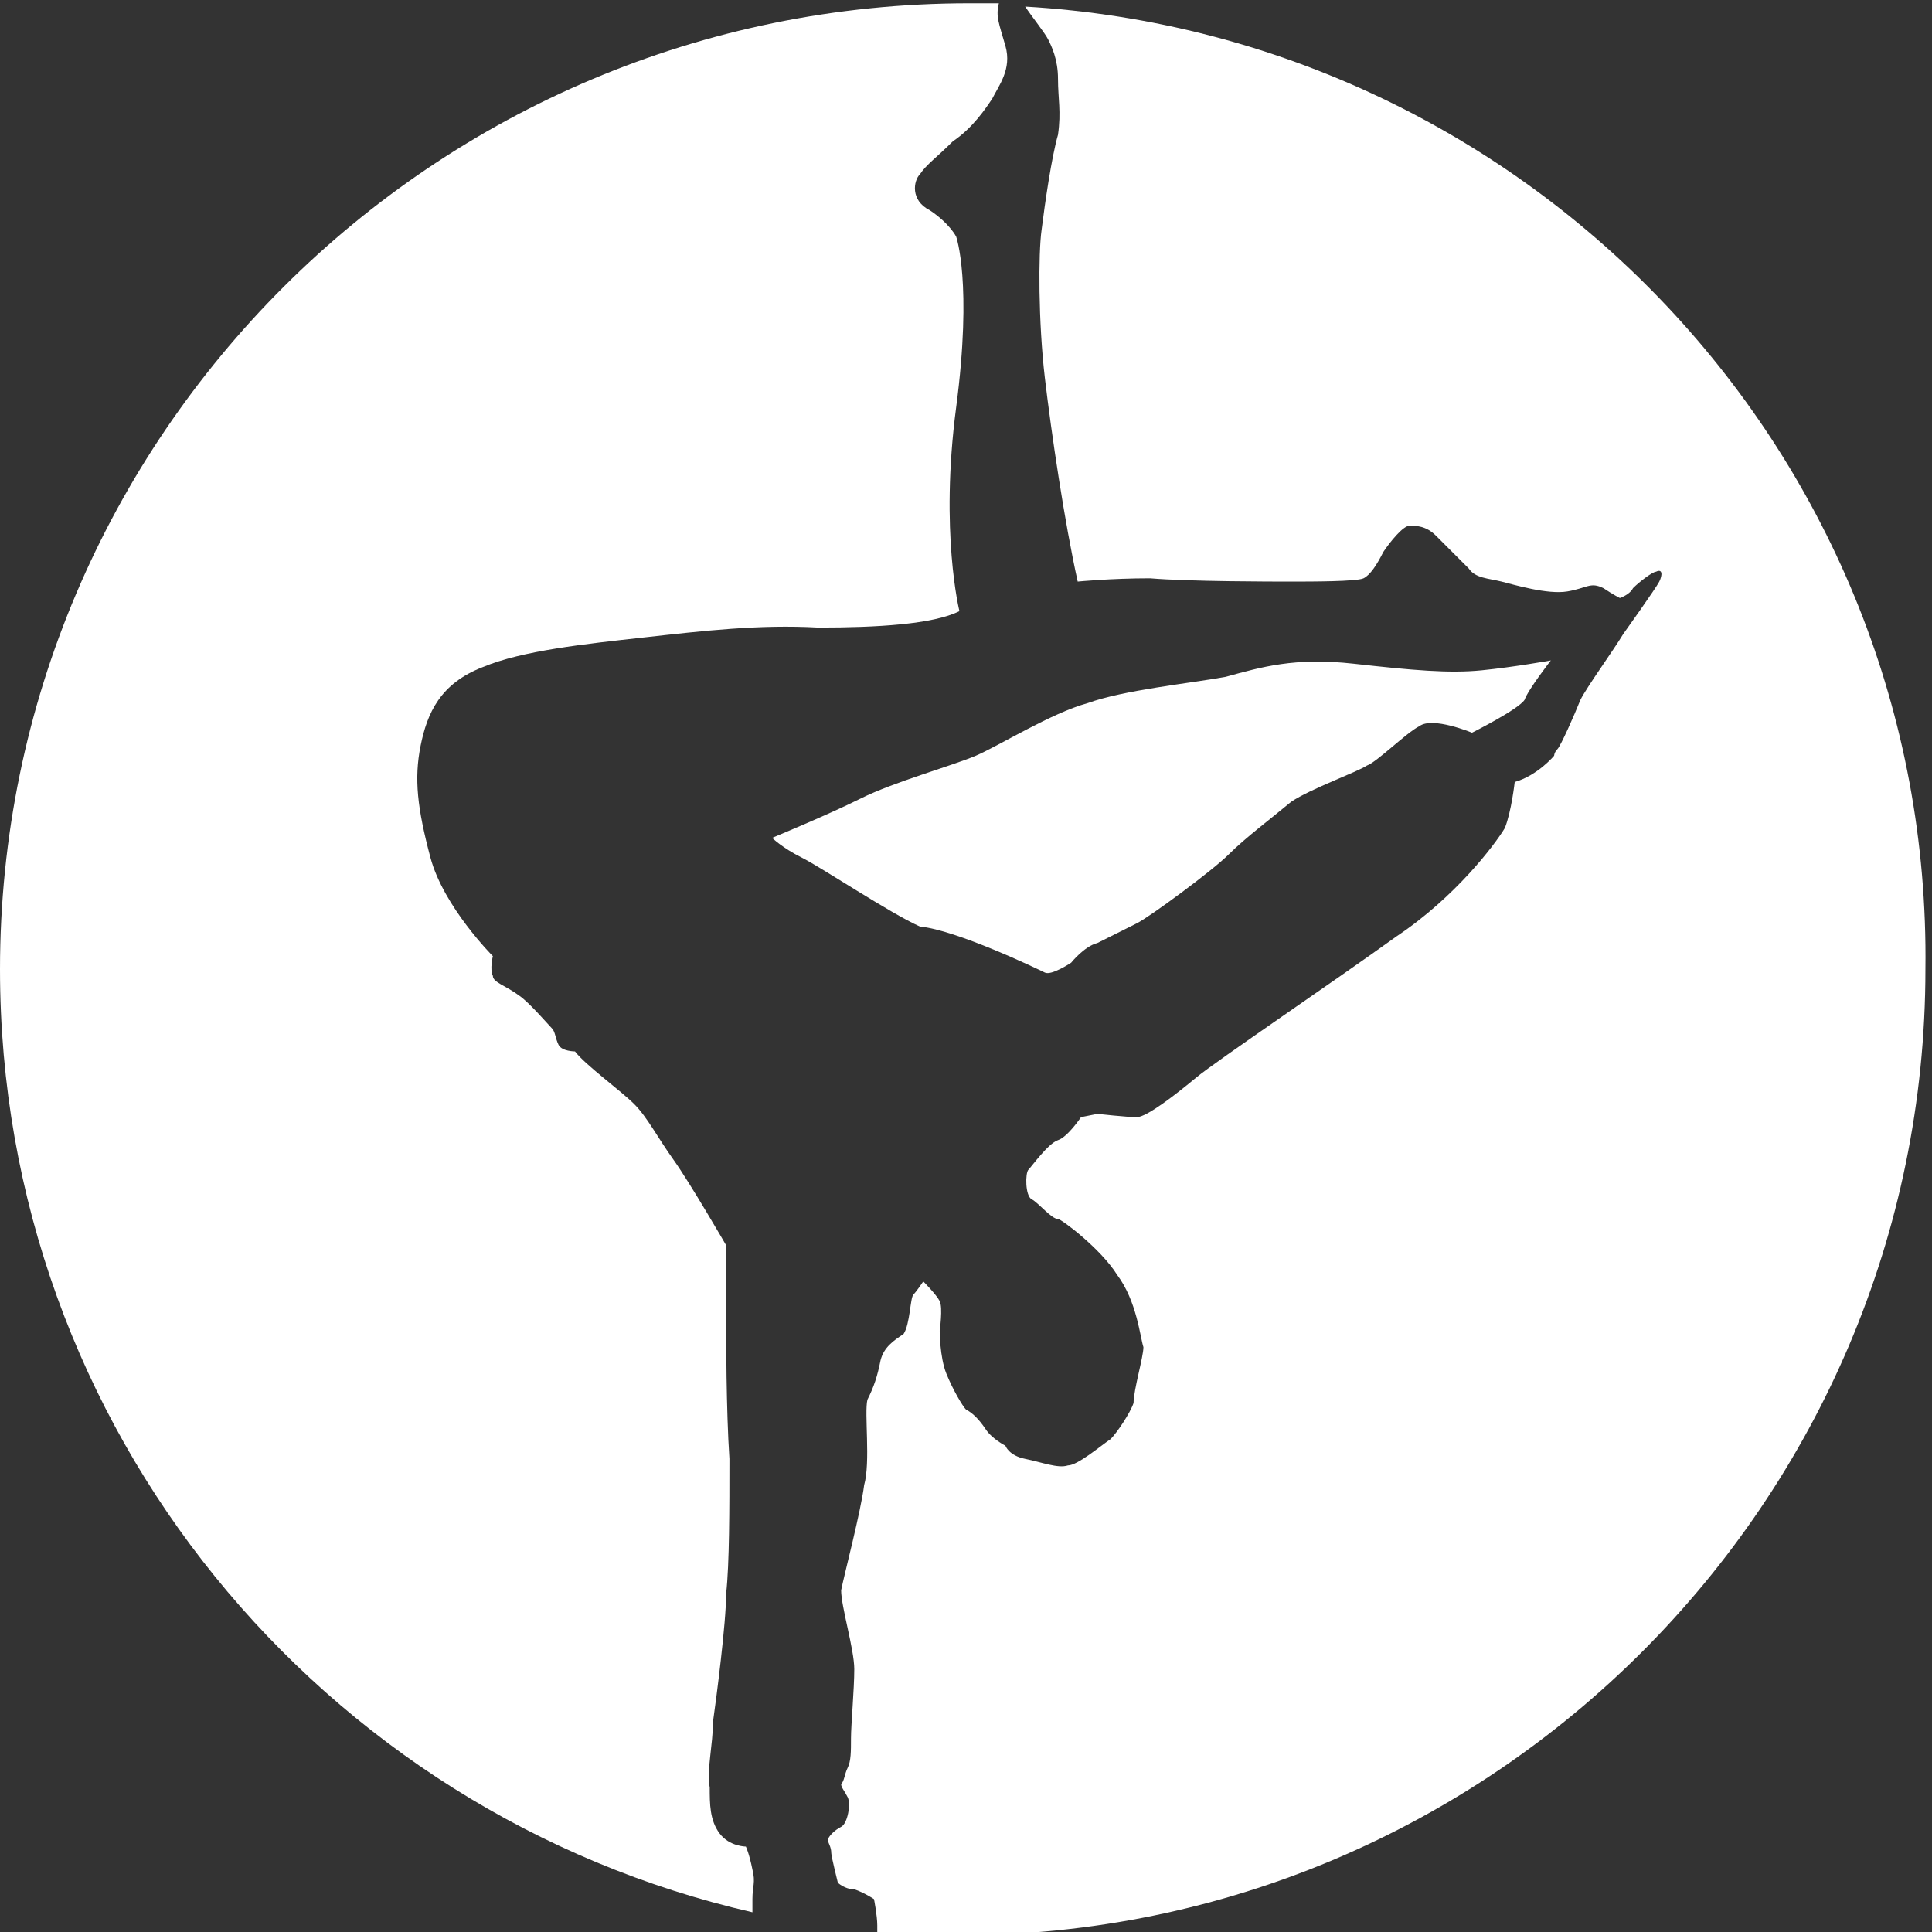 <?xml version="1.0" encoding="utf-8"?>
<!-- Generator: Adobe Illustrator 18.0.0, SVG Export Plug-In . SVG Version: 6.00 Build 0)  -->
<!DOCTYPE svg PUBLIC "-//W3C//DTD SVG 1.1//EN" "http://www.w3.org/Graphics/SVG/1.1/DTD/svg11.dtd">
<svg version="1.1" id="Calque_1" xmlns="http://www.w3.org/2000/svg" xmlns:xlink="http://www.w3.org/1999/xlink" x="0px" y="0px"
	 viewBox="0 0 58.8 58.8" enable-background="new 0 0 58.8 58.8" xml:space="preserve">
<rect x="0" y="0" width="58.8" height="58.8" fill="#333333" stroke="none"/>
<g>
	<path fill="#FFFFFF" d="M31.8,29.6c0.2,0.1,0.8-0.3,0.8-0.3s0.4-0.5,0.8-0.6c0.4-0.2,0.8-0.4,1.2-0.6c0.4-0.2,2.3-1.6,2.8-2.1
		c0.5-0.5,1.3-1.1,1.9-1.6c0.6-0.4,2-0.9,2.3-1.1c0.3-0.1,1.2-1,1.6-1.2c0.4-0.3,1.6,0.2,1.6,0.2s1.4-0.7,1.6-1
		c0.1-0.3,0.8-1.2,0.8-1.2s-1.1,0.2-2.1,0.3c-1,0.1-2.1,0-3.9-0.2c-1.8-0.2-2.8,0.1-3.9,0.4c-1.1,0.2-3.1,0.4-4.2,0.8
		c-1.1,0.3-2.7,1.3-3.4,1.6c-0.7,0.3-2.5,0.8-3.5,1.3c-1,0.5-2.7,1.2-2.7,1.2s0.3,0.3,0.9,0.6c0.6,0.3,2.7,1.7,3.6,2.1
		C29.1,28.3,31.6,29.5,31.8,29.6z"/>
	<path fill="#FFFFFF" d="M22.9,56.9c-0.1-0.5-0.2-0.7-0.2-0.7s-0.5,0-0.8-0.4c-0.3-0.4-0.3-0.9-0.3-1.4c-0.1-0.5,0.1-1.3,0.1-2
		c0.1-0.7,0.4-3,0.4-3.9c0.1-0.9,0.1-2.6,0.1-4.1c-0.1-1.5-0.1-3.7-0.1-4.3c0-0.6,0-2.2,0-2.2s-1.1-1.9-1.6-2.6
		c-0.5-0.7-0.8-1.3-1.2-1.7c-0.4-0.4-1.5-1.2-1.8-1.6c0,0-0.4,0-0.5-0.2c-0.1-0.2-0.1-0.4-0.2-0.5c-0.1-0.1-0.7-0.8-1-1
		c-0.4-0.3-0.8-0.4-0.8-0.6c-0.1-0.2,0-0.6,0-0.6s-1.5-1.5-1.9-3c-0.4-1.5-0.5-2.4-0.3-3.4c0.2-1,0.6-1.9,1.9-2.4
		c1.2-0.5,3.1-0.7,4.9-0.9c1.8-0.2,3.5-0.4,5.3-0.3c1.8,0,3.5-0.1,4.3-0.5c0,0-0.6-2.4-0.1-6.2c0.5-3.8,0-5.2,0-5.2
		s-0.2-0.4-0.8-0.8c-0.6-0.3-0.5-0.9-0.3-1.1c0.2-0.3,0.5-0.5,1-1c0.6-0.4,1-1,1.2-1.3c0.2-0.4,0.6-0.9,0.4-1.6
		c-0.2-0.7-0.3-0.9-0.2-1.3c0,0,0,0,0,0c-0.3,0-0.6,0-0.9,0C13.2,0.1,0,13.3,0,29.5c0,14,9.8,25.7,22.9,28.7c0-0.1,0-0.2,0-0.4
		C22.9,57.4,23,57.3,22.9,56.9z"/>
	<path fill="#FFFFFF" d="M31.2,0.2c0.2,0.3,0.6,0.8,0.7,1c0.1,0.2,0.3,0.6,0.3,1.2c0,0.6,0.1,1,0,1.7C32,4.8,31.8,6.2,31.7,7
		c-0.1,0.7-0.1,2.8,0.1,4.5c0.2,1.7,0.6,4.4,1,6.2c0,0,1-0.1,2.2-0.1c1.2,0.1,3.7,0.1,4.3,0.1c0.6,0,2,0,2.2-0.1
		c0.2-0.1,0.4-0.4,0.6-0.8c0.2-0.3,0.6-0.8,0.8-0.8c0.2,0,0.5,0,0.8,0.3c0.3,0.3,0.7,0.7,1,1c0.2,0.3,0.6,0.3,1,0.4
		c0.4,0.1,1.4,0.4,2,0.3c0.6-0.1,0.7-0.3,1.1-0.1c0.3,0.2,0.5,0.3,0.5,0.3s0.3-0.1,0.4-0.3c0.2-0.2,0.6-0.5,0.7-0.5
		c0.2-0.1,0.2,0.1,0.1,0.3c-0.1,0.2-1.1,1.6-1.1,1.6c-0.3,0.5-1.1,1.6-1.3,2c-0.2,0.5-0.6,1.4-0.7,1.5c-0.1,0.1-0.1,0.2-0.1,0.2
		s-0.5,0.6-1.2,0.8c0,0-0.1,0.9-0.3,1.4c-0.3,0.5-1.5,2.1-3.3,3.3c-1.8,1.3-5.5,3.8-6.1,4.3c-0.6,0.5-1.5,1.2-1.8,1.2
		c-0.3,0-1.2-0.1-1.2-0.1L32.9,34c0,0-0.4,0.6-0.7,0.7c-0.3,0.1-0.8,0.8-0.9,0.9c-0.1,0.1-0.1,0.8,0.1,0.9c0.2,0.1,0.6,0.6,0.8,0.6
		c0.1,0,1.3,0.9,1.8,1.7c0.6,0.8,0.7,1.9,0.8,2.2c0,0.3-0.3,1.3-0.3,1.7c-0.1,0.3-0.5,0.9-0.7,1.1c-0.3,0.2-1,0.8-1.3,0.8
		c-0.3,0.1-0.8-0.1-1.3-0.2c-0.5-0.1-0.6-0.4-0.6-0.4s-0.4-0.2-0.6-0.5c-0.2-0.3-0.4-0.5-0.6-0.6c-0.1-0.1-0.4-0.6-0.6-1.1
		c-0.2-0.5-0.2-1.3-0.2-1.3s0.1-0.7,0-0.9c-0.1-0.2-0.5-0.6-0.5-0.6s-0.2,0.3-0.3,0.4c-0.1,0.1-0.1,0.9-0.3,1.2
		c-0.3,0.2-0.6,0.4-0.7,0.8c-0.1,0.5-0.2,0.8-0.4,1.2c-0.1,0.4,0.1,1.9-0.1,2.6c-0.1,0.8-0.6,2.7-0.7,3.2c0,0.5,0.4,1.8,0.4,2.4
		c0,0.6-0.1,1.7-0.1,2.1c0,0.4,0,0.7-0.1,0.9c-0.1,0.2-0.1,0.4-0.2,0.5c0,0.1,0.1,0.2,0.2,0.4c0.1,0.2,0,0.8-0.2,0.9
		c-0.2,0.1-0.4,0.3-0.4,0.4c0,0.1,0.1,0.2,0.1,0.4c0,0.1,0.2,0.9,0.2,0.9s0.2,0.2,0.5,0.2c0.3,0.1,0.6,0.3,0.6,0.3s0.1,0.5,0.1,0.8
		c0,0.1,0,0.2,0,0.2c0.8,0.1,1.6,0.1,2.5,0.1c16.2,0,29.4-13.2,29.4-29.4C58.8,13.9,46.6,1.1,31.2,0.2z"/>
	<path fill="none" d="M22.9,58.5c-0.1,0.3-0.1,0.5,0.2,0.6c0.3,0.1,0.6,0.2,0.8,0.2c0.2,0,1.3-0.1,1.5-0.2c0.2,0,0.3,0.2,0.3,0.2
		l0.4,0.1c0,0,0.3-0.1,0.6-0.3c0.2-0.1,0.2-0.2,0.1-0.3c-1.4-0.1-2.7-0.3-4-0.6C22.9,58.3,22.9,58.5,22.9,58.5z"/>
	<path fill="none" d="M31.1,0.1c-0.2-0.3-0.3-0.3-0.4-0.3c0,0-0.2,0-0.4,0.3C30.6,0.2,30.9,0.2,31.1,0.1C31.2,0.2,31.1,0.2,31.1,0.1
		z"/>
	<path fill="none" d="M26.8,57.8c0,0-0.3-0.2-0.6-0.3c-0.3-0.1-0.5-0.2-0.5-0.2s-0.2-0.7-0.2-0.9c0-0.1-0.1-0.3-0.1-0.4
		c0-0.1,0.1-0.2,0.4-0.4c0.2-0.1,0.3-0.7,0.2-0.9c-0.1-0.2-0.2-0.2-0.2-0.4c0-0.1,0.1-0.3,0.2-0.5c0.1-0.2,0.1-0.5,0.1-0.9
		c0-0.4,0.1-1.5,0.1-2.1c0-0.6-0.4-1.9-0.4-2.4c0-0.5,0.5-2.5,0.7-3.2c0.1-0.8,0-2.2,0.1-2.6c0.1-0.4,0.3-0.8,0.4-1.2
		c0.1-0.5,0.4-0.6,0.7-0.8c0.3-0.3,0.3-1.1,0.3-1.2c0.1-0.1,0.3-0.4,0.3-0.4s0.4,0.4,0.5,0.6c0.1,0.2,0,0.9,0,0.9s0,0.7,0.2,1.3
		c0.2,0.5,0.4,1,0.6,1.1c0.1,0.1,0.3,0.3,0.6,0.6c0.2,0.3,0.6,0.5,0.6,0.5s0.1,0.3,0.6,0.4c0.4,0.1,1,0.3,1.3,0.2
		c0.3-0.1,1-0.6,1.3-0.8c0.3-0.2,0.6-0.8,0.7-1.1c0.1-0.3,0.4-1.3,0.3-1.7c0-0.3-0.2-1.4-0.8-2.2c-0.6-0.8-1.7-1.7-1.8-1.7
		c-0.1,0-0.6-0.5-0.8-0.6c-0.2-0.1-0.2-0.8-0.1-0.9c0.1-0.1,0.6-0.8,0.9-0.9c0.3-0.1,0.7-0.7,0.7-0.7l0.5,0.1c0,0,1,0.1,1.2,0.1
		c0.2,0,1.1-0.7,1.8-1.2c0.6-0.5,4.3-3.1,6.1-4.3c1.8-1.3,3.1-2.8,3.3-3.3c0.2-0.5,0.3-1.4,0.3-1.4c0.7-0.3,1.2-0.8,1.2-0.8
		s0.1-0.1,0.1-0.2c0.1-0.1,0.5-1,0.7-1.5c0.2-0.5,1-1.6,1.3-2c0,0,1-1.4,1.1-1.6c0.1-0.2,0-0.3-0.1-0.3c-0.2,0.1-0.5,0.3-0.7,0.5
		c-0.2,0.2-0.4,0.3-0.4,0.3s-0.2-0.2-0.5-0.3c-0.3-0.2-0.5,0.1-1.1,0.1c-0.6,0.1-1.6-0.2-2-0.3c-0.4-0.1-0.8-0.1-1-0.4
		c-0.2-0.3-0.7-0.6-1-1C43.5,16,43.2,16,43,16c-0.2,0-0.6,0.5-0.8,0.8c-0.3,0.3-0.4,0.7-0.6,0.8c-0.3,0.1-1.6,0.1-2.2,0.1
		c-0.6,0-3.1-0.1-4.3-0.1c-1.2-0.1-2.2,0.1-2.2,0.1c-0.5-1.8-0.8-4.5-1-6.2c-0.2-1.7-0.2-3.8-0.1-4.5c0.1-0.7,0.3-2.2,0.4-2.9
		c0.1-0.7,0-1.1,0-1.7c0-0.6-0.1-0.9-0.3-1.2c-0.1-0.2-0.5-0.7-0.7-1c-0.3,0-0.6,0-0.9,0c0,0,0,0,0,0c-0.1,0.3,0,0.6,0.2,1.3
		c0.2,0.7-0.2,1.2-0.4,1.6c-0.2,0.4-0.6,0.9-1.2,1.3c-0.6,0.4-0.8,0.7-1,1c-0.2,0.2-0.3,0.8,0.3,1.1c0.6,0.4,0.8,0.8,0.8,0.8
		s0.5,1.5,0,5.2c-0.5,3.8,0.1,6.2,0.1,6.2c-0.8,0.3-2.5,0.5-4.3,0.5c-1.8,0-3.5,0.1-5.3,0.3c-1.8,0.2-3.7,0.4-4.9,0.9
		c-1.2,0.5-1.7,1.4-1.9,2.4c-0.2,1-0.1,1.9,0.3,3.4c0.4,1.5,1.9,3,1.9,3s-0.1,0.4,0,0.6c0.1,0.2,0.4,0.4,0.8,0.6c0.4,0.3,1,0.9,1,1
		c0.1,0.1,0.1,0.3,0.2,0.5c0.1,0.2,0.5,0.2,0.5,0.2c0.4,0.4,1.4,1.2,1.8,1.6c0.4,0.4,0.7,1,1.2,1.7C20.9,36,22,38,22,38s0,1.6,0,2.2
		c0,0.6,0.1,2.9,0.1,4.3c0.1,1.5,0,3.1-0.1,4.1c-0.1,0.9-0.3,3.2-0.4,3.9c-0.1,0.7-0.2,1.5-0.1,2c0.1,0.5,0.1,1,0.3,1.4
		c0.3,0.4,0.8,0.4,0.8,0.4s0.1,0.2,0.2,0.7c0.1,0.4,0,0.6,0,0.9c0,0.1,0,0.2,0,0.4c1.3,0.3,2.6,0.5,4,0.6c0-0.1,0-0.1,0-0.2
		C26.9,58.2,26.8,57.8,26.8,57.8z M23.7,25.3c0,0,1.8-0.6,2.7-1.2c1-0.5,2.8-1,3.5-1.3c0.7-0.3,2.4-1.2,3.4-1.6
		c1.1-0.3,3-0.5,4.2-0.8c1.1-0.2,2.1-0.6,3.9-0.4c1.8,0.2,2.9,0.4,3.9,0.2c1-0.1,2.1-0.3,2.1-0.3s-0.7,0.9-0.8,1.2
		c-0.1,0.3-1.6,1-1.6,1s-1.2-0.4-1.6-0.2c-0.4,0.3-1.3,1.1-1.6,1.2c-0.3,0.1-1.6,0.6-2.3,1.1c-0.6,0.4-1.4,1.1-1.9,1.6
		c-0.5,0.5-2.4,1.9-2.8,2.1c-0.4,0.2-0.8,0.5-1.2,0.6c-0.4,0.2-0.8,0.6-0.8,0.6s-0.5,0.4-0.8,0.3c-0.2-0.1-2.7-1.3-3.6-1.7
		c-1-0.4-3.1-1.8-3.6-2.1C24,25.5,23.7,25.3,23.7,25.3z"/>
</g>
</svg>

